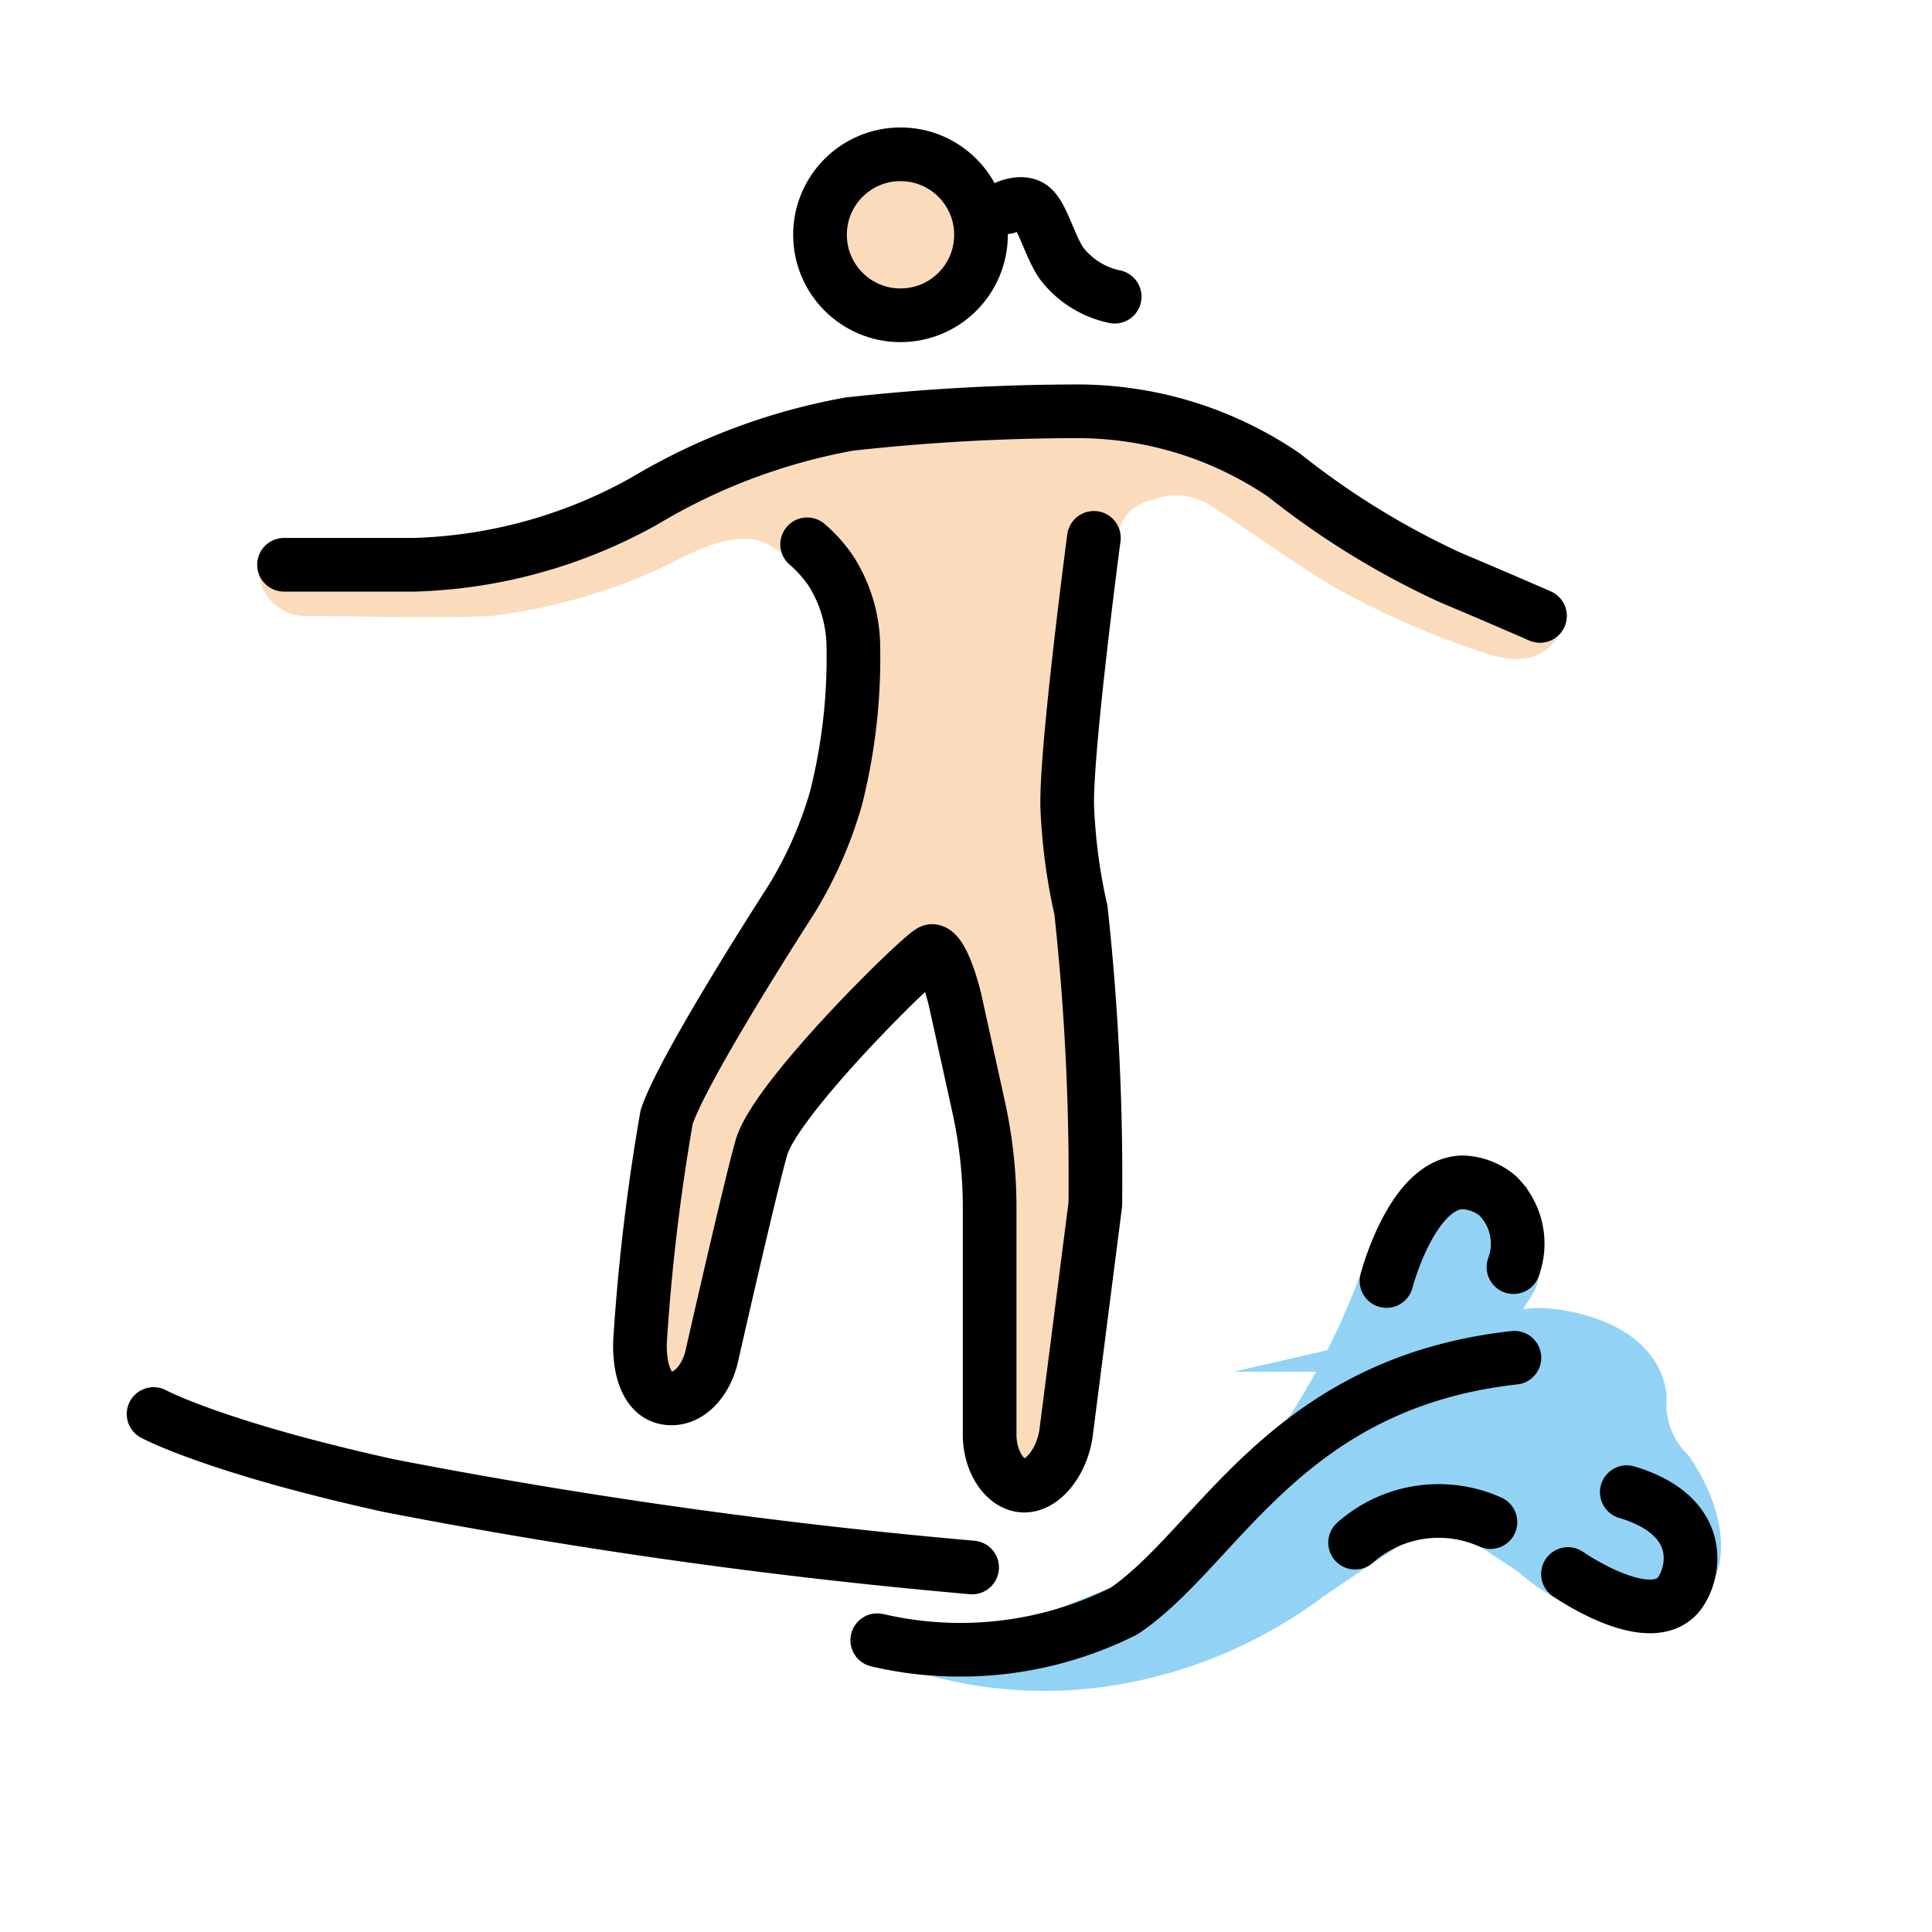 <?xml version="1.0" encoding="utf-8"?>
<!-- Generator: www.svgicons.com -->
<svg xmlns="http://www.w3.org/2000/svg" width="800" height="800" viewBox="0 0 72 72">
<g fill="#fadcbc"><circle cx="33.559" cy="8.75" r="2.86"/><path d="M41.225 21.757a38.507 38.507 0 0 0-1.015 8.028c-.01 1.933.52 3.397.454 5.334l.687 8.01s-1.261 9.36-1.925 11.399c-.294.906-2.054.837-2.054.837V42.972l-1.906-7.626h-.954l-5.72 7.627l-3.812 9.532s-1.36-.409-1.434-1.36c-.158-2.065 1.588-11.063 1.588-11.063l4.612-8.549l1.907-4.766l.04-3.615a21.442 21.442 0 0 0-2.603-2.567c-.88-.677-1.823-.777-4.015.367a20.94 20.94 0 0 1-6.768 2.002c-1.43.095-6.387 0-6.769 0a1.774 1.774 0 0 1-1.903-1.936s8.29.03 9.815-.543s9.724-3.908 9.724-3.908l14.013-1.24l11.44 6.388l3.671 1.492s-.43 1.94-2.814 1.177a31.64 31.64 0 0 1-5.601-2.412c-1.843-1.08-3.152-2.088-4.817-3.173a2.463 2.463 0 0 0-2.141-.162a1.577 1.577 0 0 0-1.275 1.407c-.127.516-.295 1.147-.425 1.712"/></g><path fill="#92d3f5" stroke="#92d3f5" stroke-miterlimit="10" stroke-width="2" d="M32.757 61.138a13.81 13.81 0 0 0 6.522-.053l4.766-1.907l4.766-5.72a28.16 28.16 0 0 0 2.86-5.72c.954-2.86 1.907-3.432 2.67-3.432a4.168 4.168 0 0 1 1.715.572s.668 2.098.191 2.86c0 0-2.002 3.05-1.43 2.383a17.182 17.182 0 0 1 2.479-.38c.762 0 3.527.38 3.813 2.287a3.68 3.68 0 0 0 1.048 2.86c.964 1.417 1.282 3.014.668 3.813c-.786 1.021-3.366 1.093-5.636-.919l-1.347-.892q-1.086-.718-2.169-1.43s-2.193 1.334-4.957 3.241a16.739 16.739 0 0 1-7.812 3.185a15.277 15.277 0 0 1-6.07-.427"/><g fill="none" stroke="#000" stroke-width="2"><path stroke-linecap="round" stroke-linejoin="round" d="M5.724 52.696s2.288 1.24 8.77 2.669a210.288 210.288 0 0 0 21.734 3.05m15.443-10.676s.954-3.676 2.86-3.676a2.17 2.17 0 0 1 1.274.49a2.516 2.516 0 0 1 .598 2.669M50.501 57.49a4.698 4.698 0 0 1 5.044-.766m2.888 1.936s3.146 2.192 4.195.667c.572-.858.858-2.86-2.002-3.718m-27.933 5.517a13.63 13.63 0 0 0 9.193-1.084c3.527-2.383 5.972-8.49 14.552-9.443"/><circle cx="33.559" cy="8.75" r="3" stroke-miterlimit="10"/><path stroke-linecap="round" stroke-linejoin="round" d="M10.585 21.047h4.862a18.63 18.63 0 0 0 8.58-2.383a22.68 22.68 0 0 1 7.625-2.86a77.446 77.446 0 0 1 8.58-.476a13.669 13.669 0 0 1 7.626 2.383a30.16 30.16 0 0 0 6.196 3.813a291.5 291.5 0 0 1 3.337 1.43"/><path stroke-linecap="round" stroke-linejoin="round" d="M40.766 20.044s-1.052 7.93-.993 10.03a21.208 21.208 0 0 0 .51 3.842a92.371 92.371 0 0 1 .537 10.963l-1.098 8.58c-.172 1.048-.86 1.906-1.55 1.906s-1.291-.858-1.291-1.906v-8.58a17.505 17.505 0 0 0-.43-3.718l-.861-3.908c-.258-1.049-.603-1.811-.86-1.811s-5.796 5.412-6.352 7.316c-.4 1.374-1.872 7.865-1.872 7.865c-.258.964-.945 1.62-1.692 1.47c-.763-.153-1.004-1.194-.96-2.136a77.064 77.064 0 0 1 .991-8.334c.65-1.93 4.636-8.084 4.636-8.084a15.249 15.249 0 0 0 1.674-3.789a21.395 21.395 0 0 0 .647-5.652a5.33 5.33 0 0 0-.861-2.86a5.107 5.107 0 0 0-.861-.953M37.512 7.72s.597-.277.954.019c.421.348.707 1.649 1.205 2.212a3.363 3.363 0 0 0 1.87 1.105"/></g>
</svg>